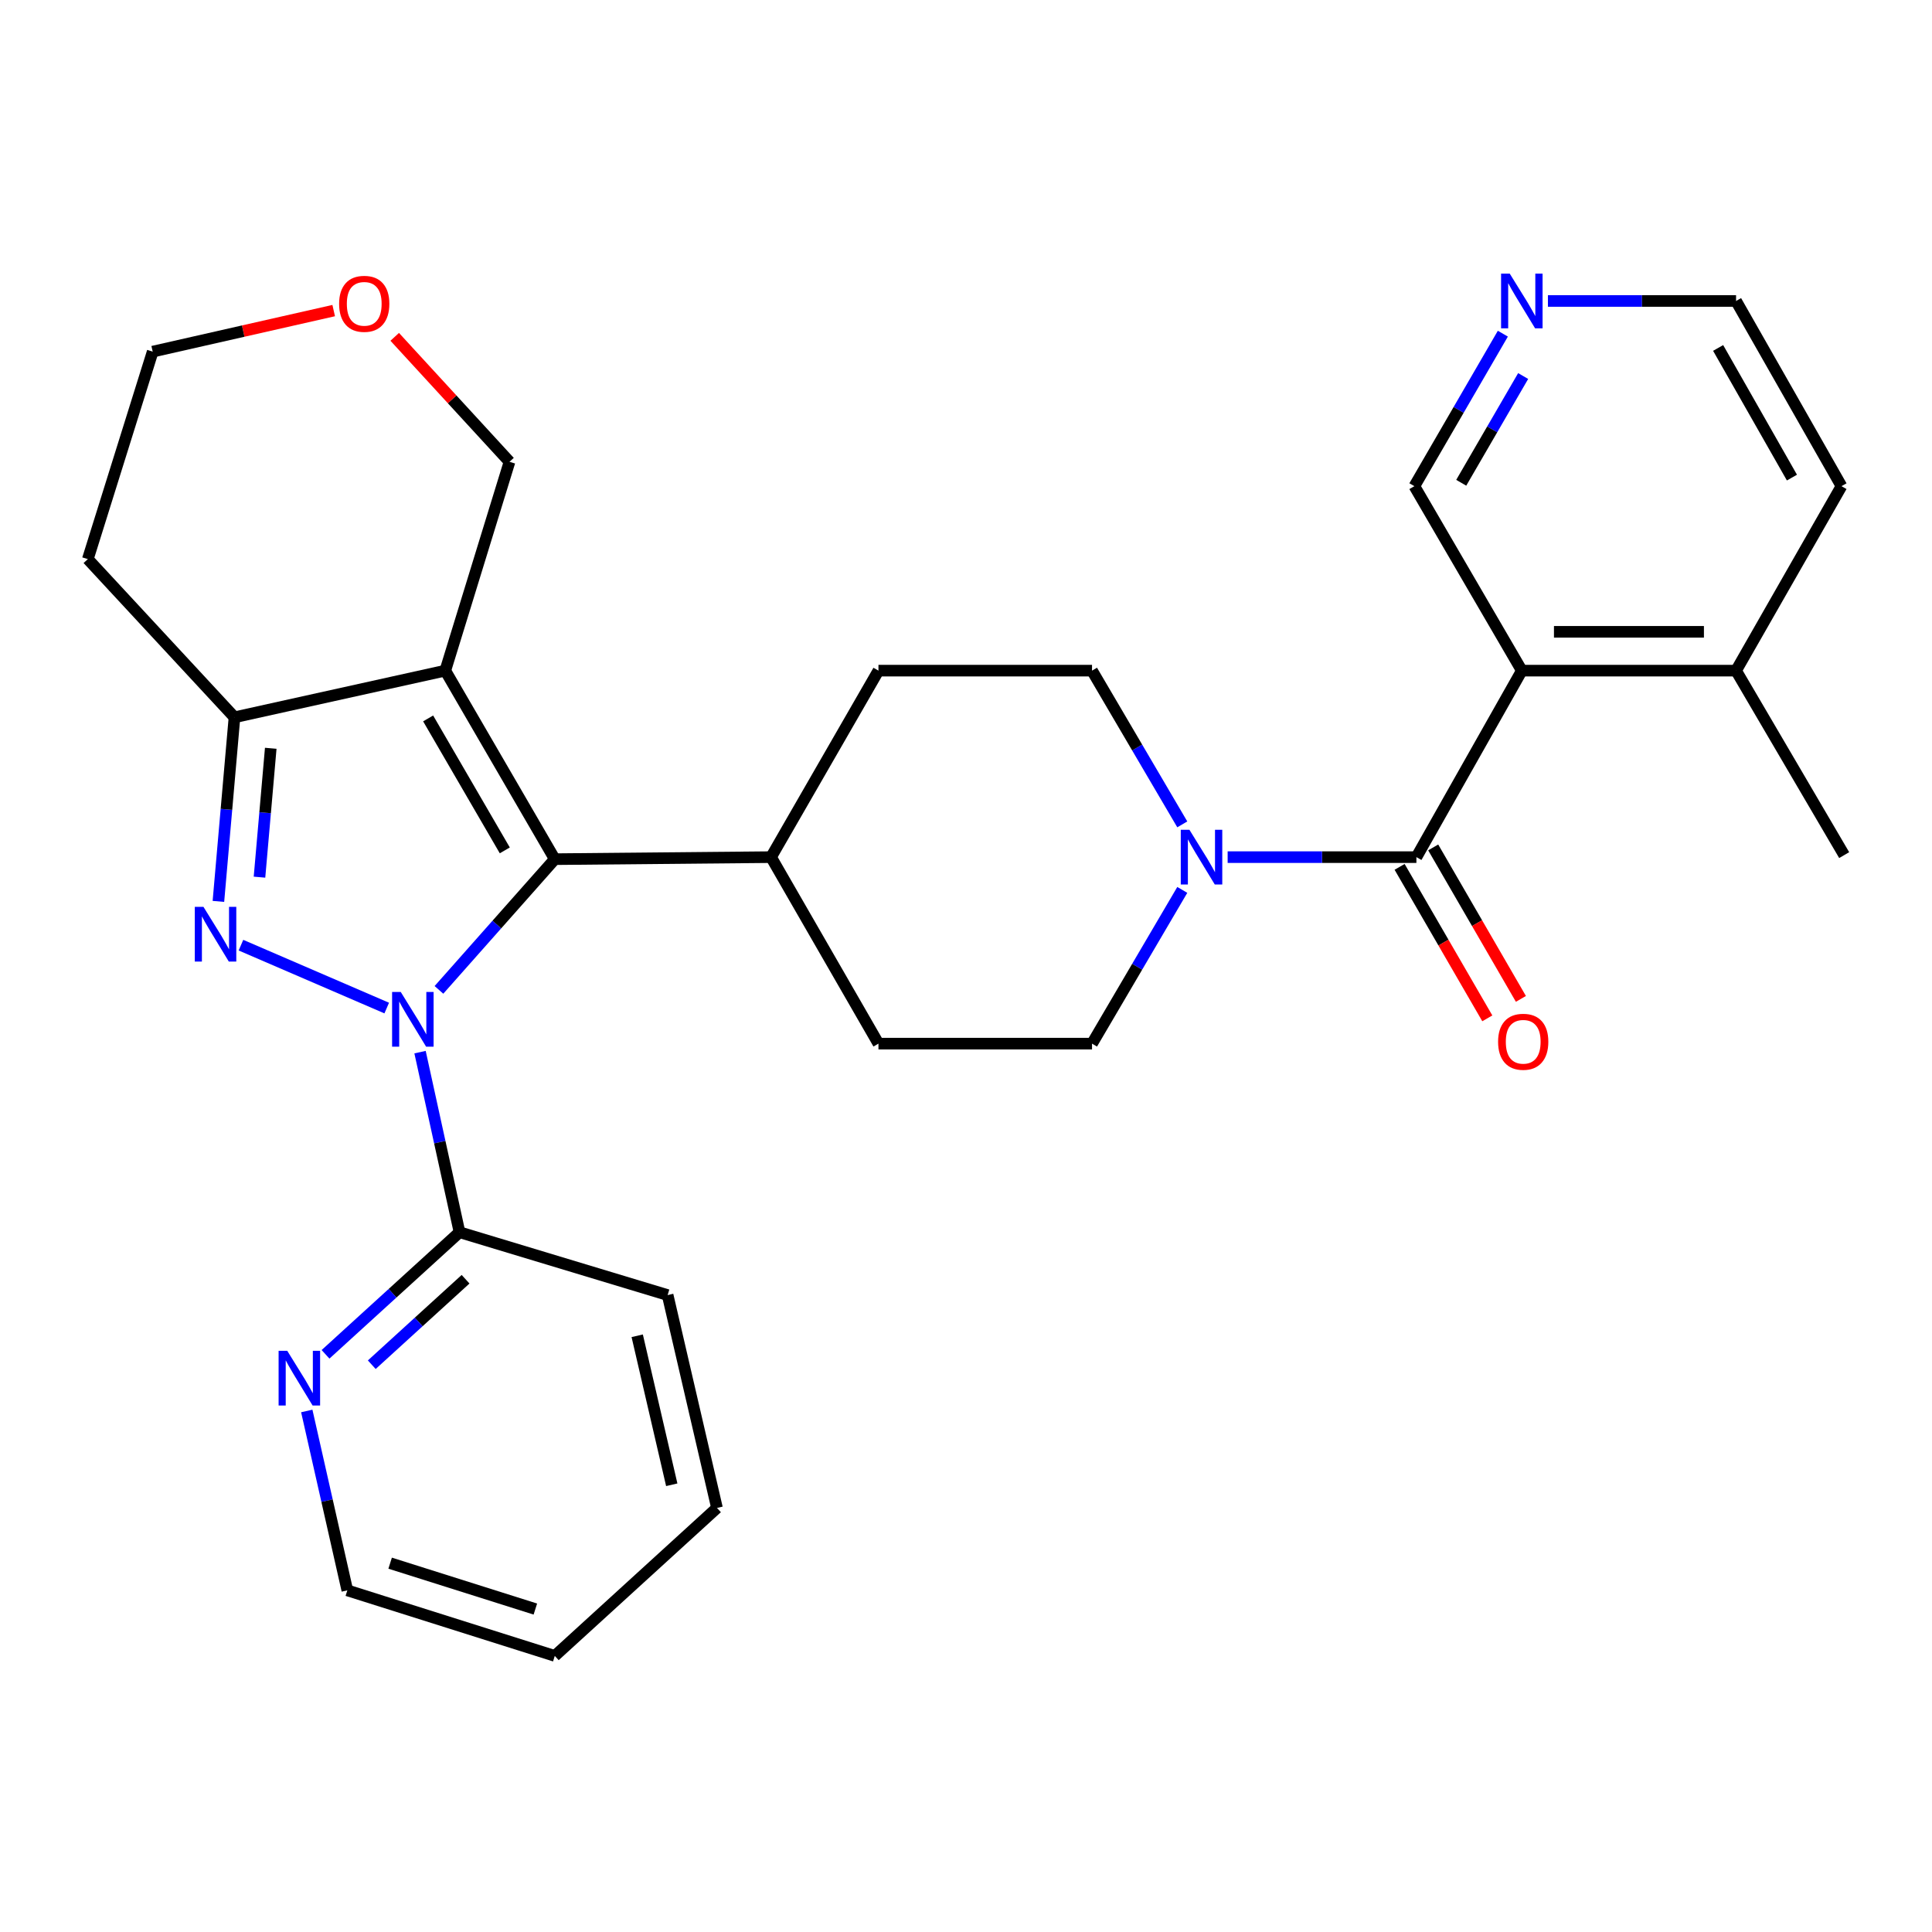 <?xml version='1.0' encoding='iso-8859-1'?>
<svg version='1.1' baseProfile='full'
              xmlns='http://www.w3.org/2000/svg'
                      xmlns:rdkit='http://www.rdkit.org/xml'
                      xmlns:xlink='http://www.w3.org/1999/xlink'
                  xml:space='preserve'
width='1000px' height='1000px' viewBox='0 0 1000 1000'>
<!-- END OF HEADER -->
<rect style='opacity:1.0;fill:#FFFFFF;stroke:none' width='1000' height='1000' x='0' y='0'> </rect>
<path class='bond-0' d='M 200.168,521.769 L 124.717,489.215' style='fill:none;fill-rule:evenodd;stroke:#0000FF;stroke-width:6px;stroke-linecap:butt;stroke-linejoin:miter;stroke-opacity:1' />
<path class='bond-1' d='M 227.198,512.359 L 257.177,478.53' style='fill:none;fill-rule:evenodd;stroke:#0000FF;stroke-width:6px;stroke-linecap:butt;stroke-linejoin:miter;stroke-opacity:1' />
<path class='bond-1' d='M 257.177,478.53 L 287.156,444.702' style='fill:none;fill-rule:evenodd;stroke:#000000;stroke-width:6px;stroke-linecap:butt;stroke-linejoin:miter;stroke-opacity:1' />
<path class='bond-7' d='M 217.412,544.583 L 227.629,591.19' style='fill:none;fill-rule:evenodd;stroke:#0000FF;stroke-width:6px;stroke-linecap:butt;stroke-linejoin:miter;stroke-opacity:1' />
<path class='bond-7' d='M 227.629,591.19 L 237.847,637.798' style='fill:none;fill-rule:evenodd;stroke:#000000;stroke-width:6px;stroke-linecap:butt;stroke-linejoin:miter;stroke-opacity:1' />
<path class='bond-3' d='M 113.047,466.562 L 117.207,418.915' style='fill:none;fill-rule:evenodd;stroke:#0000FF;stroke-width:6px;stroke-linecap:butt;stroke-linejoin:miter;stroke-opacity:1' />
<path class='bond-3' d='M 117.207,418.915 L 121.367,371.268' style='fill:none;fill-rule:evenodd;stroke:#000000;stroke-width:6px;stroke-linecap:butt;stroke-linejoin:miter;stroke-opacity:1' />
<path class='bond-3' d='M 134.313,454.016 L 137.225,420.663' style='fill:none;fill-rule:evenodd;stroke:#0000FF;stroke-width:6px;stroke-linecap:butt;stroke-linejoin:miter;stroke-opacity:1' />
<path class='bond-3' d='M 137.225,420.663 L 140.137,387.31' style='fill:none;fill-rule:evenodd;stroke:#000000;stroke-width:6px;stroke-linecap:butt;stroke-linejoin:miter;stroke-opacity:1' />
<path class='bond-2' d='M 287.156,444.702 L 230.479,347.122' style='fill:none;fill-rule:evenodd;stroke:#000000;stroke-width:6px;stroke-linecap:butt;stroke-linejoin:miter;stroke-opacity:1' />
<path class='bond-2' d='M 261.279,440.157 L 221.604,371.851' style='fill:none;fill-rule:evenodd;stroke:#000000;stroke-width:6px;stroke-linecap:butt;stroke-linejoin:miter;stroke-opacity:1' />
<path class='bond-8' d='M 287.156,444.702 L 399.093,443.653' style='fill:none;fill-rule:evenodd;stroke:#000000;stroke-width:6px;stroke-linecap:butt;stroke-linejoin:miter;stroke-opacity:1' />
<path class='bond-15' d='M 230.479,347.122 L 263.724,239.025' style='fill:none;fill-rule:evenodd;stroke:#000000;stroke-width:6px;stroke-linecap:butt;stroke-linejoin:miter;stroke-opacity:1' />
<path class='bond-29' d='M 230.479,347.122 L 121.367,371.268' style='fill:none;fill-rule:evenodd;stroke:#000000;stroke-width:6px;stroke-linecap:butt;stroke-linejoin:miter;stroke-opacity:1' />
<path class='bond-19' d='M 121.367,371.268 L 45.455,289.395' style='fill:none;fill-rule:evenodd;stroke:#000000;stroke-width:6px;stroke-linecap:butt;stroke-linejoin:miter;stroke-opacity:1' />
<path class='bond-4' d='M 733.128,443.653 L 684.277,443.653' style='fill:none;fill-rule:evenodd;stroke:#000000;stroke-width:6px;stroke-linecap:butt;stroke-linejoin:miter;stroke-opacity:1' />
<path class='bond-4' d='M 684.277,443.653 L 635.426,443.653' style='fill:none;fill-rule:evenodd;stroke:#0000FF;stroke-width:6px;stroke-linecap:butt;stroke-linejoin:miter;stroke-opacity:1' />
<path class='bond-5' d='M 733.128,443.653 L 787.695,347.122' style='fill:none;fill-rule:evenodd;stroke:#000000;stroke-width:6px;stroke-linecap:butt;stroke-linejoin:miter;stroke-opacity:1' />
<path class='bond-10' d='M 724.433,448.687 L 747.13,487.889' style='fill:none;fill-rule:evenodd;stroke:#000000;stroke-width:6px;stroke-linecap:butt;stroke-linejoin:miter;stroke-opacity:1' />
<path class='bond-10' d='M 747.13,487.889 L 769.827,527.09' style='fill:none;fill-rule:evenodd;stroke:#FF0000;stroke-width:6px;stroke-linecap:butt;stroke-linejoin:miter;stroke-opacity:1' />
<path class='bond-10' d='M 741.823,438.618 L 764.52,477.82' style='fill:none;fill-rule:evenodd;stroke:#000000;stroke-width:6px;stroke-linecap:butt;stroke-linejoin:miter;stroke-opacity:1' />
<path class='bond-10' d='M 764.52,477.82 L 787.217,517.022' style='fill:none;fill-rule:evenodd;stroke:#FF0000;stroke-width:6px;stroke-linecap:butt;stroke-linejoin:miter;stroke-opacity:1' />
<path class='bond-11' d='M 787.695,347.122 L 898.583,347.122' style='fill:none;fill-rule:evenodd;stroke:#000000;stroke-width:6px;stroke-linecap:butt;stroke-linejoin:miter;stroke-opacity:1' />
<path class='bond-11' d='M 804.328,327.027 L 881.95,327.027' style='fill:none;fill-rule:evenodd;stroke:#000000;stroke-width:6px;stroke-linecap:butt;stroke-linejoin:miter;stroke-opacity:1' />
<path class='bond-20' d='M 787.695,347.122 L 732.079,251.64' style='fill:none;fill-rule:evenodd;stroke:#000000;stroke-width:6px;stroke-linecap:butt;stroke-linejoin:miter;stroke-opacity:1' />
<path class='bond-6' d='M 611.949,460.611 L 588.589,500.397' style='fill:none;fill-rule:evenodd;stroke:#0000FF;stroke-width:6px;stroke-linecap:butt;stroke-linejoin:miter;stroke-opacity:1' />
<path class='bond-6' d='M 588.589,500.397 L 565.229,540.184' style='fill:none;fill-rule:evenodd;stroke:#000000;stroke-width:6px;stroke-linecap:butt;stroke-linejoin:miter;stroke-opacity:1' />
<path class='bond-31' d='M 611.949,426.694 L 588.589,386.908' style='fill:none;fill-rule:evenodd;stroke:#0000FF;stroke-width:6px;stroke-linecap:butt;stroke-linejoin:miter;stroke-opacity:1' />
<path class='bond-31' d='M 588.589,386.908 L 565.229,347.122' style='fill:none;fill-rule:evenodd;stroke:#000000;stroke-width:6px;stroke-linecap:butt;stroke-linejoin:miter;stroke-opacity:1' />
<path class='bond-9' d='M 237.847,637.798 L 203.169,669.398' style='fill:none;fill-rule:evenodd;stroke:#000000;stroke-width:6px;stroke-linecap:butt;stroke-linejoin:miter;stroke-opacity:1' />
<path class='bond-9' d='M 203.169,669.398 L 168.49,700.999' style='fill:none;fill-rule:evenodd;stroke:#0000FF;stroke-width:6px;stroke-linecap:butt;stroke-linejoin:miter;stroke-opacity:1' />
<path class='bond-9' d='M 240.978,662.13 L 216.703,684.251' style='fill:none;fill-rule:evenodd;stroke:#000000;stroke-width:6px;stroke-linecap:butt;stroke-linejoin:miter;stroke-opacity:1' />
<path class='bond-9' d='M 216.703,684.251 L 192.428,706.372' style='fill:none;fill-rule:evenodd;stroke:#0000FF;stroke-width:6px;stroke-linecap:butt;stroke-linejoin:miter;stroke-opacity:1' />
<path class='bond-21' d='M 237.847,637.798 L 345.564,670.328' style='fill:none;fill-rule:evenodd;stroke:#000000;stroke-width:6px;stroke-linecap:butt;stroke-linejoin:miter;stroke-opacity:1' />
<path class='bond-17' d='M 399.093,443.653 L 454.687,347.122' style='fill:none;fill-rule:evenodd;stroke:#000000;stroke-width:6px;stroke-linecap:butt;stroke-linejoin:miter;stroke-opacity:1' />
<path class='bond-18' d='M 399.093,443.653 L 454.687,540.184' style='fill:none;fill-rule:evenodd;stroke:#000000;stroke-width:6px;stroke-linecap:butt;stroke-linejoin:miter;stroke-opacity:1' />
<path class='bond-23' d='M 158.784,730.316 L 169.279,776.742' style='fill:none;fill-rule:evenodd;stroke:#0000FF;stroke-width:6px;stroke-linecap:butt;stroke-linejoin:miter;stroke-opacity:1' />
<path class='bond-23' d='M 169.279,776.742 L 179.774,823.168' style='fill:none;fill-rule:evenodd;stroke:#000000;stroke-width:6px;stroke-linecap:butt;stroke-linejoin:miter;stroke-opacity:1' />
<path class='bond-25' d='M 898.583,347.122 L 953.15,251.64' style='fill:none;fill-rule:evenodd;stroke:#000000;stroke-width:6px;stroke-linecap:butt;stroke-linejoin:miter;stroke-opacity:1' />
<path class='bond-26' d='M 898.583,347.122 L 954.545,442.603' style='fill:none;fill-rule:evenodd;stroke:#000000;stroke-width:6px;stroke-linecap:butt;stroke-linejoin:miter;stroke-opacity:1' />
<path class='bond-12' d='M 565.229,540.184 L 454.687,540.184' style='fill:none;fill-rule:evenodd;stroke:#000000;stroke-width:6px;stroke-linecap:butt;stroke-linejoin:miter;stroke-opacity:1' />
<path class='bond-13' d='M 565.229,347.122 L 454.687,347.122' style='fill:none;fill-rule:evenodd;stroke:#000000;stroke-width:6px;stroke-linecap:butt;stroke-linejoin:miter;stroke-opacity:1' />
<path class='bond-14' d='M 777.873,172.709 L 754.976,212.175' style='fill:none;fill-rule:evenodd;stroke:#0000FF;stroke-width:6px;stroke-linecap:butt;stroke-linejoin:miter;stroke-opacity:1' />
<path class='bond-14' d='M 754.976,212.175 L 732.079,251.64' style='fill:none;fill-rule:evenodd;stroke:#000000;stroke-width:6px;stroke-linecap:butt;stroke-linejoin:miter;stroke-opacity:1' />
<path class='bond-14' d='M 788.384,194.633 L 772.356,222.259' style='fill:none;fill-rule:evenodd;stroke:#0000FF;stroke-width:6px;stroke-linecap:butt;stroke-linejoin:miter;stroke-opacity:1' />
<path class='bond-14' d='M 772.356,222.259 L 756.329,249.884' style='fill:none;fill-rule:evenodd;stroke:#000000;stroke-width:6px;stroke-linecap:butt;stroke-linejoin:miter;stroke-opacity:1' />
<path class='bond-24' d='M 801.208,155.779 L 849.895,155.779' style='fill:none;fill-rule:evenodd;stroke:#0000FF;stroke-width:6px;stroke-linecap:butt;stroke-linejoin:miter;stroke-opacity:1' />
<path class='bond-24' d='M 849.895,155.779 L 898.583,155.779' style='fill:none;fill-rule:evenodd;stroke:#000000;stroke-width:6px;stroke-linecap:butt;stroke-linejoin:miter;stroke-opacity:1' />
<path class='bond-16' d='M 263.724,239.025 L 234.014,206.687' style='fill:none;fill-rule:evenodd;stroke:#000000;stroke-width:6px;stroke-linecap:butt;stroke-linejoin:miter;stroke-opacity:1' />
<path class='bond-16' d='M 234.014,206.687 L 204.305,174.349' style='fill:none;fill-rule:evenodd;stroke:#FF0000;stroke-width:6px;stroke-linecap:butt;stroke-linejoin:miter;stroke-opacity:1' />
<path class='bond-32' d='M 172.72,160.758 L 125.877,171.38' style='fill:none;fill-rule:evenodd;stroke:#FF0000;stroke-width:6px;stroke-linecap:butt;stroke-linejoin:miter;stroke-opacity:1' />
<path class='bond-32' d='M 125.877,171.38 L 79.034,182.002' style='fill:none;fill-rule:evenodd;stroke:#000000;stroke-width:6px;stroke-linecap:butt;stroke-linejoin:miter;stroke-opacity:1' />
<path class='bond-22' d='M 45.455,289.395 L 79.034,182.002' style='fill:none;fill-rule:evenodd;stroke:#000000;stroke-width:6px;stroke-linecap:butt;stroke-linejoin:miter;stroke-opacity:1' />
<path class='bond-27' d='M 345.564,670.328 L 371.106,780.501' style='fill:none;fill-rule:evenodd;stroke:#000000;stroke-width:6px;stroke-linecap:butt;stroke-linejoin:miter;stroke-opacity:1' />
<path class='bond-27' d='M 329.82,691.392 L 347.699,768.513' style='fill:none;fill-rule:evenodd;stroke:#000000;stroke-width:6px;stroke-linecap:butt;stroke-linejoin:miter;stroke-opacity:1' />
<path class='bond-30' d='M 179.774,823.168 L 287.156,857.094' style='fill:none;fill-rule:evenodd;stroke:#000000;stroke-width:6px;stroke-linecap:butt;stroke-linejoin:miter;stroke-opacity:1' />
<path class='bond-30' d='M 201.935,809.096 L 277.102,832.844' style='fill:none;fill-rule:evenodd;stroke:#000000;stroke-width:6px;stroke-linecap:butt;stroke-linejoin:miter;stroke-opacity:1' />
<path class='bond-33' d='M 898.583,155.779 L 953.15,251.64' style='fill:none;fill-rule:evenodd;stroke:#000000;stroke-width:6px;stroke-linecap:butt;stroke-linejoin:miter;stroke-opacity:1' />
<path class='bond-33' d='M 889.304,180.099 L 927.502,247.201' style='fill:none;fill-rule:evenodd;stroke:#000000;stroke-width:6px;stroke-linecap:butt;stroke-linejoin:miter;stroke-opacity:1' />
<path class='bond-28' d='M 371.106,780.501 L 287.156,857.094' style='fill:none;fill-rule:evenodd;stroke:#000000;stroke-width:6px;stroke-linecap:butt;stroke-linejoin:miter;stroke-opacity:1' />
<path  class='atom-0' d='M 207.429 513.442
L 216.709 528.442
Q 217.629 529.922, 219.109 532.602
Q 220.589 535.282, 220.669 535.442
L 220.669 513.442
L 224.429 513.442
L 224.429 541.762
L 220.549 541.762
L 210.589 525.362
Q 209.429 523.442, 208.189 521.242
Q 206.989 519.042, 206.629 518.362
L 206.629 541.762
L 202.949 541.762
L 202.949 513.442
L 207.429 513.442
' fill='#0000FF'/>
<path  class='atom-1' d='M 105.305 469.38
L 114.585 484.38
Q 115.505 485.86, 116.985 488.54
Q 118.465 491.22, 118.545 491.38
L 118.545 469.38
L 122.305 469.38
L 122.305 497.7
L 118.425 497.7
L 108.465 481.3
Q 107.305 479.38, 106.065 477.18
Q 104.865 474.98, 104.505 474.3
L 104.505 497.7
L 100.825 497.7
L 100.825 469.38
L 105.305 469.38
' fill='#0000FF'/>
<path  class='atom-7' d='M 615.646 429.493
L 624.926 444.493
Q 625.846 445.973, 627.326 448.653
Q 628.806 451.333, 628.886 451.493
L 628.886 429.493
L 632.646 429.493
L 632.646 457.813
L 628.766 457.813
L 618.806 441.413
Q 617.646 439.493, 616.406 437.293
Q 615.206 435.093, 614.846 434.413
L 614.846 457.813
L 611.166 457.813
L 611.166 429.493
L 615.646 429.493
' fill='#0000FF'/>
<path  class='atom-10' d='M 148.686 699.181
L 157.966 714.181
Q 158.886 715.661, 160.366 718.341
Q 161.846 721.021, 161.926 721.181
L 161.926 699.181
L 165.686 699.181
L 165.686 727.501
L 161.806 727.501
L 151.846 711.101
Q 150.686 709.181, 149.446 706.981
Q 148.246 704.781, 147.886 704.101
L 147.886 727.501
L 144.206 727.501
L 144.206 699.181
L 148.686 699.181
' fill='#0000FF'/>
<path  class='atom-11' d='M 775.41 539.214
Q 775.41 532.414, 778.77 528.614
Q 782.13 524.814, 788.41 524.814
Q 794.69 524.814, 798.05 528.614
Q 801.41 532.414, 801.41 539.214
Q 801.41 546.094, 798.01 550.014
Q 794.61 553.894, 788.41 553.894
Q 782.17 553.894, 778.77 550.014
Q 775.41 546.134, 775.41 539.214
M 788.41 550.694
Q 792.73 550.694, 795.05 547.814
Q 797.41 544.894, 797.41 539.214
Q 797.41 533.654, 795.05 530.854
Q 792.73 528.014, 788.41 528.014
Q 784.09 528.014, 781.73 530.814
Q 779.41 533.614, 779.41 539.214
Q 779.41 544.934, 781.73 547.814
Q 784.09 550.694, 788.41 550.694
' fill='#FF0000'/>
<path  class='atom-15' d='M 781.435 141.619
L 790.715 156.619
Q 791.635 158.099, 793.115 160.779
Q 794.595 163.459, 794.675 163.619
L 794.675 141.619
L 798.435 141.619
L 798.435 169.939
L 794.555 169.939
L 784.595 153.539
Q 783.435 151.619, 782.195 149.419
Q 780.995 147.219, 780.635 146.539
L 780.635 169.939
L 776.955 169.939
L 776.955 141.619
L 781.435 141.619
' fill='#0000FF'/>
<path  class='atom-17' d='M 175.526 157.254
Q 175.526 150.454, 178.886 146.654
Q 182.246 142.854, 188.526 142.854
Q 194.806 142.854, 198.166 146.654
Q 201.526 150.454, 201.526 157.254
Q 201.526 164.134, 198.126 168.054
Q 194.726 171.934, 188.526 171.934
Q 182.286 171.934, 178.886 168.054
Q 175.526 164.174, 175.526 157.254
M 188.526 168.734
Q 192.846 168.734, 195.166 165.854
Q 197.526 162.934, 197.526 157.254
Q 197.526 151.694, 195.166 148.894
Q 192.846 146.054, 188.526 146.054
Q 184.206 146.054, 181.846 148.854
Q 179.526 151.654, 179.526 157.254
Q 179.526 162.974, 181.846 165.854
Q 184.206 168.734, 188.526 168.734
' fill='#FF0000'/>
</svg>
